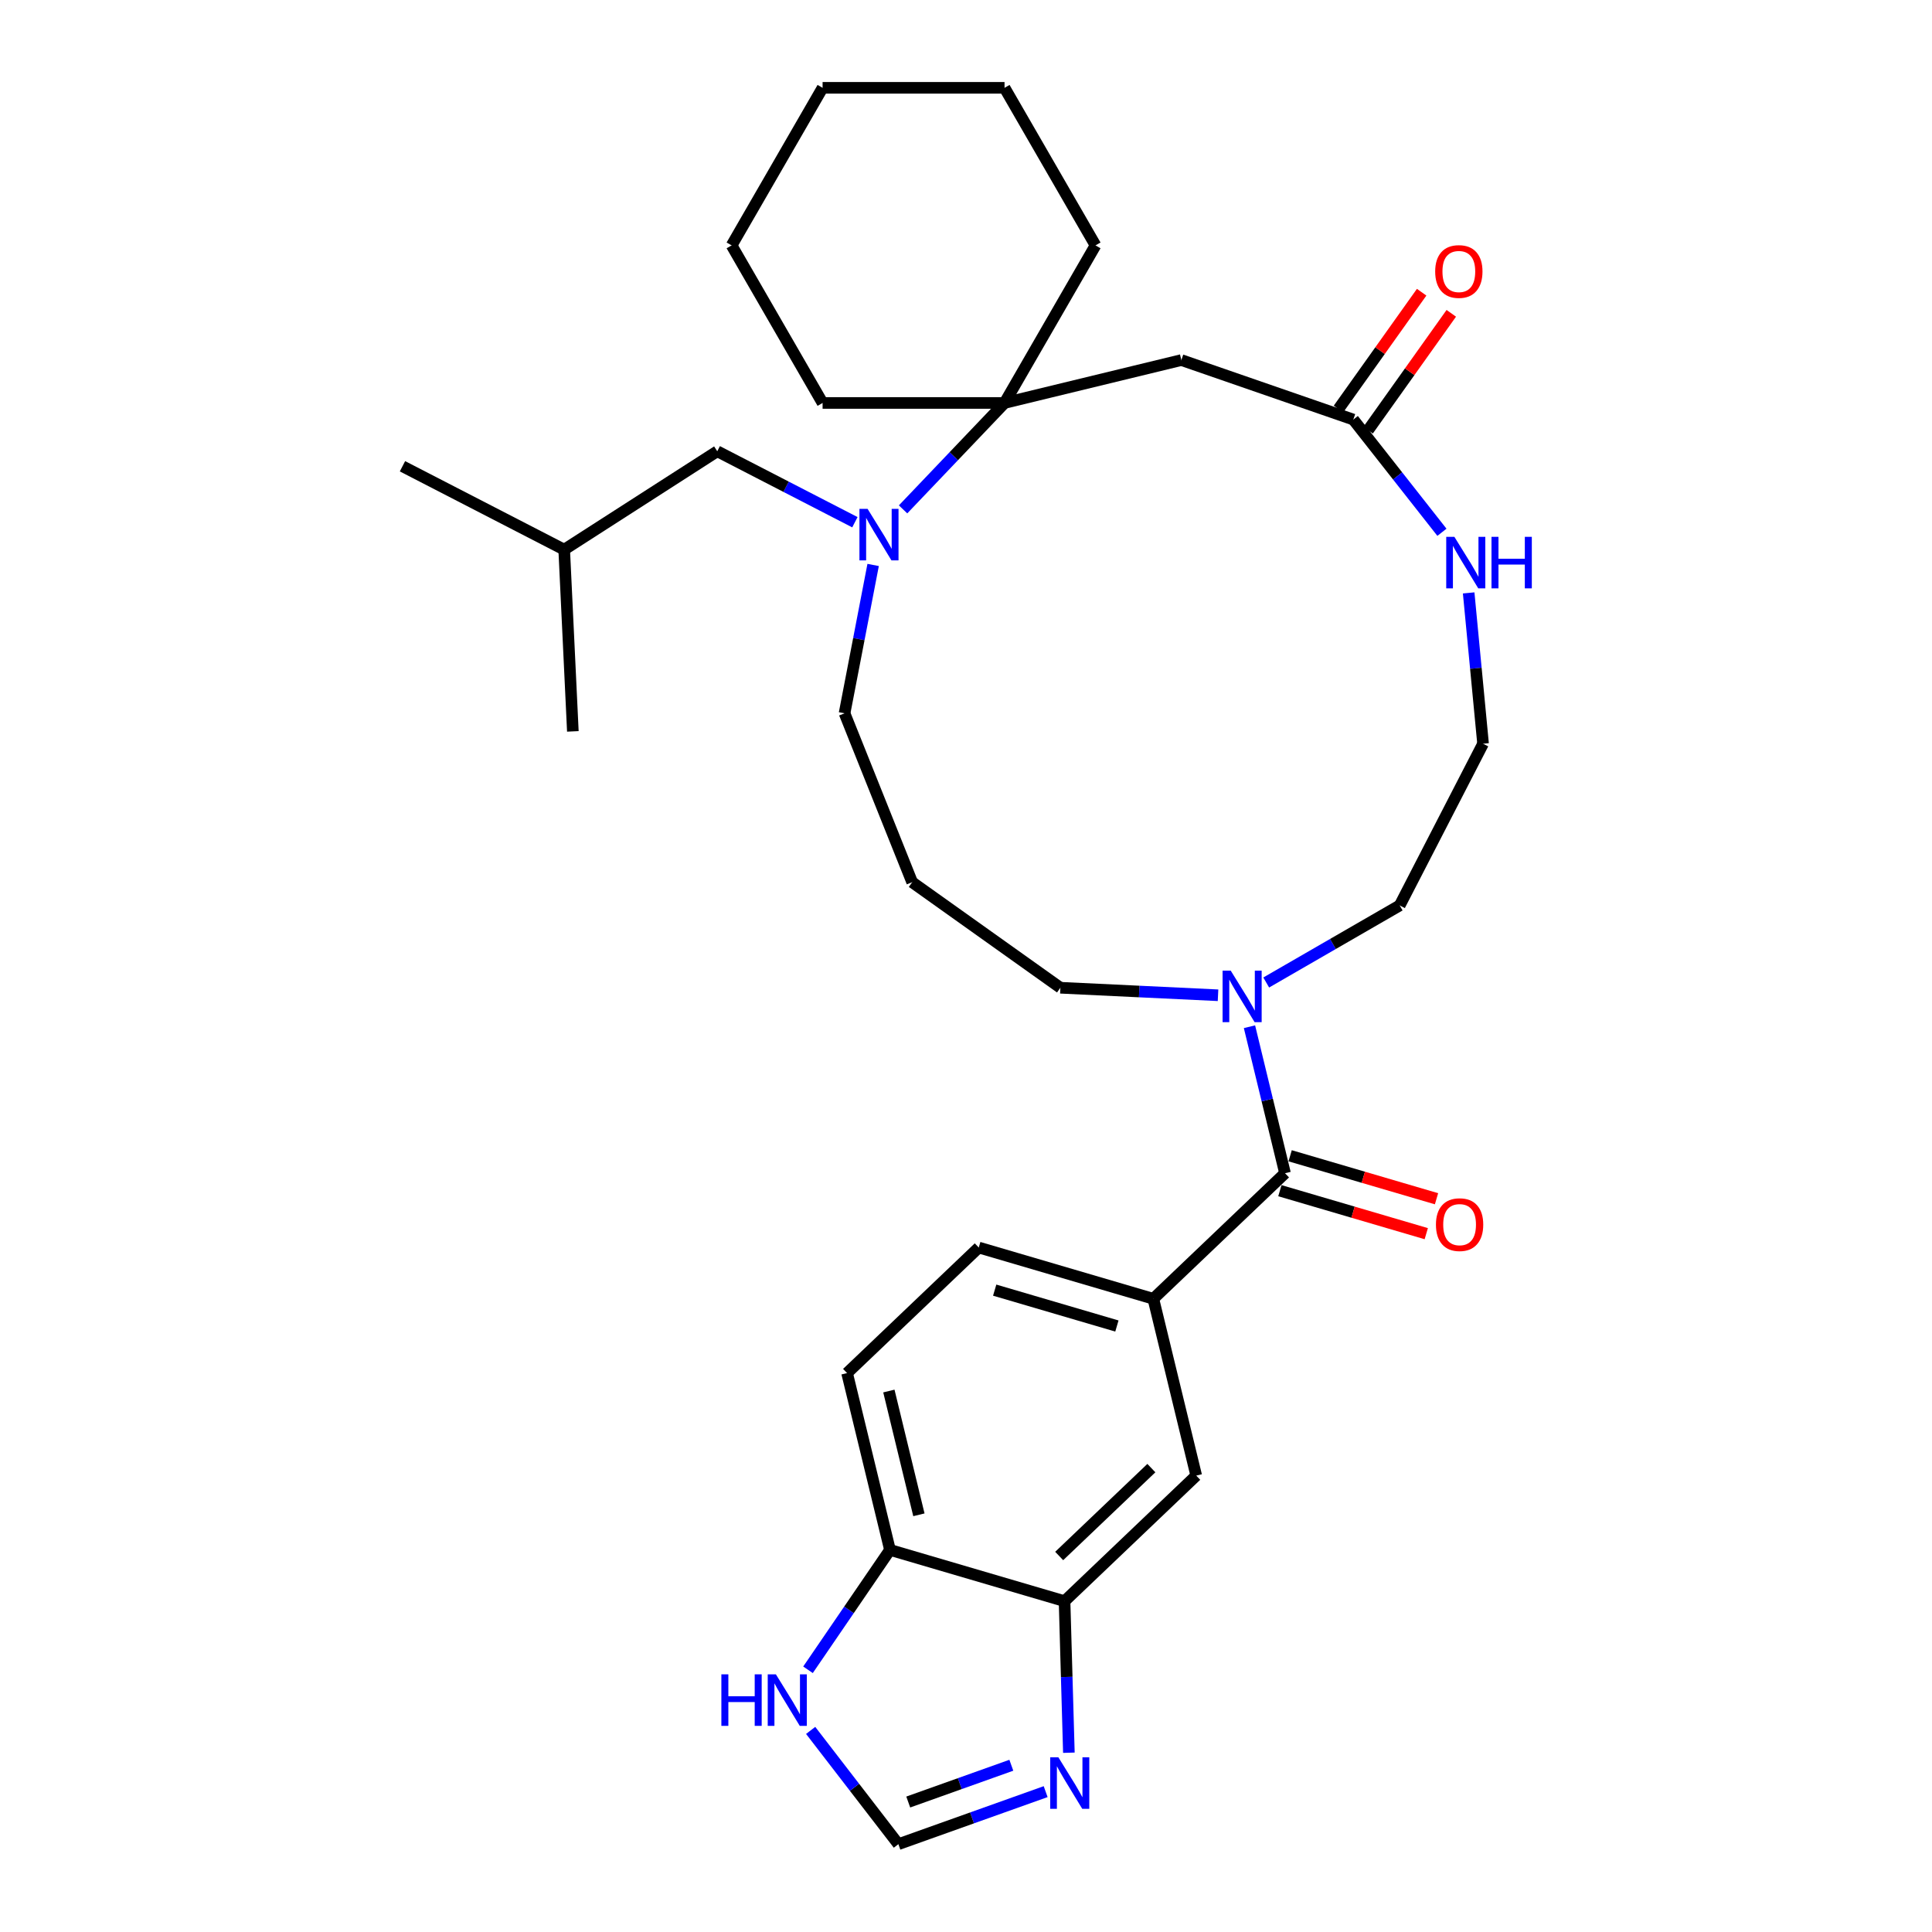 <?xml version='1.0' encoding='iso-8859-1'?>
<svg version='1.1' baseProfile='full'
              xmlns='http://www.w3.org/2000/svg'
                      xmlns:rdkit='http://www.rdkit.org/xml'
                      xmlns:xlink='http://www.w3.org/1999/xlink'
                  xml:space='preserve'
width='1000px' height='1000px' viewBox='0 0 1000 1000'>
<!-- END OF HEADER -->
<rect style='opacity:1.0;fill:#FFFFFF;stroke:none' width='1000' height='1000' x='0' y='0'> </rect>
<path class='bond-3' d='M 665.122,607.262 L 655.924,569.347' style='fill:none;fill-rule:evenodd;stroke:#000000;stroke-width:6px;stroke-linecap:butt;stroke-linejoin:miter;stroke-opacity:1' />
<path class='bond-3' d='M 655.924,569.347 L 646.726,531.431' style='fill:none;fill-rule:evenodd;stroke:#0000FF;stroke-width:6px;stroke-linecap:butt;stroke-linejoin:miter;stroke-opacity:1' />
<path class='bond-4' d='M 665.122,607.262 L 596.964,672.251' style='fill:none;fill-rule:evenodd;stroke:#000000;stroke-width:6px;stroke-linecap:butt;stroke-linejoin:miter;stroke-opacity:1' />
<path class='bond-14' d='M 662.469,616.298 L 700.351,627.422' style='fill:none;fill-rule:evenodd;stroke:#000000;stroke-width:6px;stroke-linecap:butt;stroke-linejoin:miter;stroke-opacity:1' />
<path class='bond-14' d='M 700.351,627.422 L 738.233,638.545' style='fill:none;fill-rule:evenodd;stroke:#FF0000;stroke-width:6px;stroke-linecap:butt;stroke-linejoin:miter;stroke-opacity:1' />
<path class='bond-14' d='M 667.776,598.226 L 705.658,609.349' style='fill:none;fill-rule:evenodd;stroke:#000000;stroke-width:6px;stroke-linecap:butt;stroke-linejoin:miter;stroke-opacity:1' />
<path class='bond-14' d='M 705.658,609.349 L 743.539,620.472' style='fill:none;fill-rule:evenodd;stroke:#FF0000;stroke-width:6px;stroke-linecap:butt;stroke-linejoin:miter;stroke-opacity:1' />
<path class='bond-0' d='M 451.935,292.419 L 444.535,330.811' style='fill:none;fill-rule:evenodd;stroke:#0000FF;stroke-width:6px;stroke-linecap:butt;stroke-linejoin:miter;stroke-opacity:1' />
<path class='bond-0' d='M 444.535,330.811 L 437.136,369.203' style='fill:none;fill-rule:evenodd;stroke:#000000;stroke-width:6px;stroke-linecap:butt;stroke-linejoin:miter;stroke-opacity:1' />
<path class='bond-1' d='M 467.428,263.653 L 493.688,236.112' style='fill:none;fill-rule:evenodd;stroke:#0000FF;stroke-width:6px;stroke-linecap:butt;stroke-linejoin:miter;stroke-opacity:1' />
<path class='bond-1' d='M 493.688,236.112 L 519.947,208.572' style='fill:none;fill-rule:evenodd;stroke:#000000;stroke-width:6px;stroke-linecap:butt;stroke-linejoin:miter;stroke-opacity:1' />
<path class='bond-13' d='M 442.49,270.302 L 406.871,251.939' style='fill:none;fill-rule:evenodd;stroke:#0000FF;stroke-width:6px;stroke-linecap:butt;stroke-linejoin:miter;stroke-opacity:1' />
<path class='bond-13' d='M 406.871,251.939 L 371.252,233.576' style='fill:none;fill-rule:evenodd;stroke:#000000;stroke-width:6px;stroke-linecap:butt;stroke-linejoin:miter;stroke-opacity:1' />
<path class='bond-23' d='M 519.947,208.572 L 567.035,127.013' style='fill:none;fill-rule:evenodd;stroke:#000000;stroke-width:6px;stroke-linecap:butt;stroke-linejoin:miter;stroke-opacity:1' />
<path class='bond-24' d='M 519.947,208.572 L 425.772,208.572' style='fill:none;fill-rule:evenodd;stroke:#000000;stroke-width:6px;stroke-linecap:butt;stroke-linejoin:miter;stroke-opacity:1' />
<path class='bond-33' d='M 519.947,208.572 L 611.468,186.369' style='fill:none;fill-rule:evenodd;stroke:#000000;stroke-width:6px;stroke-linecap:butt;stroke-linejoin:miter;stroke-opacity:1' />
<path class='bond-2' d='M 611.468,186.369 L 700.465,217.171' style='fill:none;fill-rule:evenodd;stroke:#000000;stroke-width:6px;stroke-linecap:butt;stroke-linejoin:miter;stroke-opacity:1' />
<path class='bond-21' d='M 630.451,515.147 L 589.651,513.204' style='fill:none;fill-rule:evenodd;stroke:#0000FF;stroke-width:6px;stroke-linecap:butt;stroke-linejoin:miter;stroke-opacity:1' />
<path class='bond-21' d='M 589.651,513.204 L 548.851,511.26' style='fill:none;fill-rule:evenodd;stroke:#000000;stroke-width:6px;stroke-linecap:butt;stroke-linejoin:miter;stroke-opacity:1' />
<path class='bond-22' d='M 655.389,508.542 L 689.933,488.598' style='fill:none;fill-rule:evenodd;stroke:#0000FF;stroke-width:6px;stroke-linecap:butt;stroke-linejoin:miter;stroke-opacity:1' />
<path class='bond-22' d='M 689.933,488.598 L 724.478,468.654' style='fill:none;fill-rule:evenodd;stroke:#000000;stroke-width:6px;stroke-linecap:butt;stroke-linejoin:miter;stroke-opacity:1' />
<path class='bond-9' d='M 596.964,672.251 L 619.167,763.772' style='fill:none;fill-rule:evenodd;stroke:#000000;stroke-width:6px;stroke-linecap:butt;stroke-linejoin:miter;stroke-opacity:1' />
<path class='bond-15' d='M 596.964,672.251 L 506.603,645.719' style='fill:none;fill-rule:evenodd;stroke:#000000;stroke-width:6px;stroke-linecap:butt;stroke-linejoin:miter;stroke-opacity:1' />
<path class='bond-15' d='M 578.104,686.343 L 514.851,667.771' style='fill:none;fill-rule:evenodd;stroke:#000000;stroke-width:6px;stroke-linecap:butt;stroke-linejoin:miter;stroke-opacity:1' />
<path class='bond-5' d='M 553.25,907.208 L 552.13,867.984' style='fill:none;fill-rule:evenodd;stroke:#0000FF;stroke-width:6px;stroke-linecap:butt;stroke-linejoin:miter;stroke-opacity:1' />
<path class='bond-5' d='M 552.13,867.984 L 551.009,828.761' style='fill:none;fill-rule:evenodd;stroke:#000000;stroke-width:6px;stroke-linecap:butt;stroke-linejoin:miter;stroke-opacity:1' />
<path class='bond-8' d='M 541.229,927.347 L 503.114,940.946' style='fill:none;fill-rule:evenodd;stroke:#0000FF;stroke-width:6px;stroke-linecap:butt;stroke-linejoin:miter;stroke-opacity:1' />
<path class='bond-8' d='M 503.114,940.946 L 464.999,954.545' style='fill:none;fill-rule:evenodd;stroke:#000000;stroke-width:6px;stroke-linecap:butt;stroke-linejoin:miter;stroke-opacity:1' />
<path class='bond-8' d='M 523.465,913.687 L 496.785,923.206' style='fill:none;fill-rule:evenodd;stroke:#0000FF;stroke-width:6px;stroke-linecap:butt;stroke-linejoin:miter;stroke-opacity:1' />
<path class='bond-8' d='M 496.785,923.206 L 470.104,932.726' style='fill:none;fill-rule:evenodd;stroke:#000000;stroke-width:6px;stroke-linecap:butt;stroke-linejoin:miter;stroke-opacity:1' />
<path class='bond-6' d='M 700.465,217.171 L 723.403,246.339' style='fill:none;fill-rule:evenodd;stroke:#000000;stroke-width:6px;stroke-linecap:butt;stroke-linejoin:miter;stroke-opacity:1' />
<path class='bond-6' d='M 723.403,246.339 L 746.342,275.508' style='fill:none;fill-rule:evenodd;stroke:#0000FF;stroke-width:6px;stroke-linecap:butt;stroke-linejoin:miter;stroke-opacity:1' />
<path class='bond-16' d='M 708.136,222.633 L 729.662,192.404' style='fill:none;fill-rule:evenodd;stroke:#000000;stroke-width:6px;stroke-linecap:butt;stroke-linejoin:miter;stroke-opacity:1' />
<path class='bond-16' d='M 729.662,192.404 L 751.188,162.175' style='fill:none;fill-rule:evenodd;stroke:#FF0000;stroke-width:6px;stroke-linecap:butt;stroke-linejoin:miter;stroke-opacity:1' />
<path class='bond-16' d='M 692.793,211.708 L 714.319,181.479' style='fill:none;fill-rule:evenodd;stroke:#000000;stroke-width:6px;stroke-linecap:butt;stroke-linejoin:miter;stroke-opacity:1' />
<path class='bond-16' d='M 714.319,181.479 L 735.845,151.249' style='fill:none;fill-rule:evenodd;stroke:#FF0000;stroke-width:6px;stroke-linecap:butt;stroke-linejoin:miter;stroke-opacity:1' />
<path class='bond-7' d='M 551.009,828.761 L 619.167,763.772' style='fill:none;fill-rule:evenodd;stroke:#000000;stroke-width:6px;stroke-linecap:butt;stroke-linejoin:miter;stroke-opacity:1' />
<path class='bond-7' d='M 548.235,805.381 L 595.946,759.889' style='fill:none;fill-rule:evenodd;stroke:#000000;stroke-width:6px;stroke-linecap:butt;stroke-linejoin:miter;stroke-opacity:1' />
<path class='bond-31' d='M 551.009,828.761 L 460.648,802.228' style='fill:none;fill-rule:evenodd;stroke:#000000;stroke-width:6px;stroke-linecap:butt;stroke-linejoin:miter;stroke-opacity:1' />
<path class='bond-32' d='M 464.999,954.545 L 442.295,925.101' style='fill:none;fill-rule:evenodd;stroke:#000000;stroke-width:6px;stroke-linecap:butt;stroke-linejoin:miter;stroke-opacity:1' />
<path class='bond-32' d='M 442.295,925.101 L 419.59,895.657' style='fill:none;fill-rule:evenodd;stroke:#0000FF;stroke-width:6px;stroke-linecap:butt;stroke-linejoin:miter;stroke-opacity:1' />
<path class='bond-10' d='M 418.22,864.278 L 439.434,833.253' style='fill:none;fill-rule:evenodd;stroke:#0000FF;stroke-width:6px;stroke-linecap:butt;stroke-linejoin:miter;stroke-opacity:1' />
<path class='bond-10' d='M 439.434,833.253 L 460.648,802.228' style='fill:none;fill-rule:evenodd;stroke:#000000;stroke-width:6px;stroke-linecap:butt;stroke-linejoin:miter;stroke-opacity:1' />
<path class='bond-11' d='M 760.178,306.887 L 763.905,345.917' style='fill:none;fill-rule:evenodd;stroke:#0000FF;stroke-width:6px;stroke-linecap:butt;stroke-linejoin:miter;stroke-opacity:1' />
<path class='bond-11' d='M 763.905,345.917 L 767.632,384.947' style='fill:none;fill-rule:evenodd;stroke:#000000;stroke-width:6px;stroke-linecap:butt;stroke-linejoin:miter;stroke-opacity:1' />
<path class='bond-12' d='M 460.648,802.228 L 438.445,710.707' style='fill:none;fill-rule:evenodd;stroke:#000000;stroke-width:6px;stroke-linecap:butt;stroke-linejoin:miter;stroke-opacity:1' />
<path class='bond-12' d='M 475.622,784.06 L 460.08,719.995' style='fill:none;fill-rule:evenodd;stroke:#000000;stroke-width:6px;stroke-linecap:butt;stroke-linejoin:miter;stroke-opacity:1' />
<path class='bond-25' d='M 371.252,233.576 L 292.027,284.491' style='fill:none;fill-rule:evenodd;stroke:#000000;stroke-width:6px;stroke-linecap:butt;stroke-linejoin:miter;stroke-opacity:1' />
<path class='bond-17' d='M 506.603,645.719 L 438.445,710.707' style='fill:none;fill-rule:evenodd;stroke:#000000;stroke-width:6px;stroke-linecap:butt;stroke-linejoin:miter;stroke-opacity:1' />
<path class='bond-18' d='M 472.138,456.633 L 548.851,511.26' style='fill:none;fill-rule:evenodd;stroke:#000000;stroke-width:6px;stroke-linecap:butt;stroke-linejoin:miter;stroke-opacity:1' />
<path class='bond-19' d='M 472.138,456.633 L 437.136,369.203' style='fill:none;fill-rule:evenodd;stroke:#000000;stroke-width:6px;stroke-linecap:butt;stroke-linejoin:miter;stroke-opacity:1' />
<path class='bond-20' d='M 767.632,384.947 L 724.478,468.654' style='fill:none;fill-rule:evenodd;stroke:#000000;stroke-width:6px;stroke-linecap:butt;stroke-linejoin:miter;stroke-opacity:1' />
<path class='bond-29' d='M 567.035,127.013 L 519.947,45.455' style='fill:none;fill-rule:evenodd;stroke:#000000;stroke-width:6px;stroke-linecap:butt;stroke-linejoin:miter;stroke-opacity:1' />
<path class='bond-28' d='M 425.772,208.572 L 378.684,127.013' style='fill:none;fill-rule:evenodd;stroke:#000000;stroke-width:6px;stroke-linecap:butt;stroke-linejoin:miter;stroke-opacity:1' />
<path class='bond-26' d='M 292.027,284.491 L 208.32,241.337' style='fill:none;fill-rule:evenodd;stroke:#000000;stroke-width:6px;stroke-linecap:butt;stroke-linejoin:miter;stroke-opacity:1' />
<path class='bond-27' d='M 292.027,284.491 L 296.508,378.56' style='fill:none;fill-rule:evenodd;stroke:#000000;stroke-width:6px;stroke-linecap:butt;stroke-linejoin:miter;stroke-opacity:1' />
<path class='bond-30' d='M 378.684,127.013 L 425.772,45.455' style='fill:none;fill-rule:evenodd;stroke:#000000;stroke-width:6px;stroke-linecap:butt;stroke-linejoin:miter;stroke-opacity:1' />
<path class='bond-34' d='M 519.947,45.455 L 425.772,45.455' style='fill:none;fill-rule:evenodd;stroke:#000000;stroke-width:6px;stroke-linecap:butt;stroke-linejoin:miter;stroke-opacity:1' />
<path  class='atom-1' d='M 449.063 263.394
L 457.803 277.521
Q 458.669 278.915, 460.063 281.438
Q 461.457 283.962, 461.532 284.113
L 461.532 263.394
L 465.073 263.394
L 465.073 290.065
L 461.419 290.065
L 452.039 274.62
Q 450.947 272.812, 449.779 270.74
Q 448.649 268.668, 448.31 268.028
L 448.31 290.065
L 444.844 290.065
L 444.844 263.394
L 449.063 263.394
' fill='#0000FF'/>
<path  class='atom-4' d='M 637.024 502.406
L 645.764 516.532
Q 646.63 517.926, 648.024 520.45
Q 649.418 522.974, 649.493 523.125
L 649.493 502.406
L 653.034 502.406
L 653.034 529.077
L 649.38 529.077
L 640 513.632
Q 638.908 511.824, 637.74 509.752
Q 636.61 507.68, 636.271 507.04
L 636.271 529.077
L 632.805 529.077
L 632.805 502.406
L 637.024 502.406
' fill='#0000FF'/>
<path  class='atom-6' d='M 547.803 909.563
L 556.542 923.689
Q 557.409 925.083, 558.803 927.607
Q 560.196 930.13, 560.272 930.281
L 560.272 909.563
L 563.813 909.563
L 563.813 936.233
L 560.159 936.233
L 550.779 920.788
Q 549.686 918.98, 548.519 916.908
Q 547.389 914.836, 547.049 914.196
L 547.049 936.233
L 543.584 936.233
L 543.584 909.563
L 547.803 909.563
' fill='#0000FF'/>
<path  class='atom-11' d='M 373.381 866.632
L 376.997 866.632
L 376.997 877.971
L 390.634 877.971
L 390.634 866.632
L 394.25 866.632
L 394.25 893.303
L 390.634 893.303
L 390.634 880.985
L 376.997 880.985
L 376.997 893.303
L 373.381 893.303
L 373.381 866.632
' fill='#0000FF'/>
<path  class='atom-11' d='M 401.596 866.632
L 410.335 880.759
Q 411.202 882.152, 412.596 884.676
Q 413.989 887.2, 414.065 887.351
L 414.065 866.632
L 417.606 866.632
L 417.606 893.303
L 413.952 893.303
L 404.572 877.858
Q 403.479 876.05, 402.312 873.978
Q 401.182 871.906, 400.843 871.266
L 400.843 893.303
L 397.377 893.303
L 397.377 866.632
L 401.596 866.632
' fill='#0000FF'/>
<path  class='atom-12' d='M 752.785 277.862
L 761.524 291.989
Q 762.391 293.383, 763.784 295.906
Q 765.178 298.43, 765.253 298.581
L 765.253 277.862
L 768.794 277.862
L 768.794 304.533
L 765.14 304.533
L 755.761 289.088
Q 754.668 287.28, 753.5 285.208
Q 752.37 283.136, 752.031 282.496
L 752.031 304.533
L 748.566 304.533
L 748.566 277.862
L 752.785 277.862
' fill='#0000FF'/>
<path  class='atom-12' d='M 771.996 277.862
L 775.613 277.862
L 775.613 289.201
L 789.249 289.201
L 789.249 277.862
L 792.866 277.862
L 792.866 304.533
L 789.249 304.533
L 789.249 292.215
L 775.613 292.215
L 775.613 304.533
L 771.996 304.533
L 771.996 277.862
' fill='#0000FF'/>
<path  class='atom-15' d='M 743.241 633.87
Q 743.241 627.466, 746.405 623.887
Q 749.569 620.309, 755.483 620.309
Q 761.398 620.309, 764.562 623.887
Q 767.726 627.466, 767.726 633.87
Q 767.726 640.349, 764.524 644.041
Q 761.322 647.695, 755.483 647.695
Q 749.607 647.695, 746.405 644.041
Q 743.241 640.387, 743.241 633.87
M 755.483 644.681
Q 759.552 644.681, 761.737 641.969
Q 763.959 639.219, 763.959 633.87
Q 763.959 628.634, 761.737 625.997
Q 759.552 623.322, 755.483 623.322
Q 751.415 623.322, 749.192 625.959
Q 747.008 628.596, 747.008 633.87
Q 747.008 639.257, 749.192 641.969
Q 751.415 644.681, 755.483 644.681
' fill='#FF0000'/>
<path  class='atom-17' d='M 742.849 140.533
Q 742.849 134.129, 746.013 130.55
Q 749.178 126.971, 755.092 126.971
Q 761.006 126.971, 764.17 130.55
Q 767.335 134.129, 767.335 140.533
Q 767.335 147.012, 764.133 150.704
Q 760.931 154.358, 755.092 154.358
Q 749.215 154.358, 746.013 150.704
Q 742.849 147.05, 742.849 140.533
M 755.092 151.344
Q 759.16 151.344, 761.345 148.632
Q 763.568 145.882, 763.568 140.533
Q 763.568 135.297, 761.345 132.66
Q 759.16 129.985, 755.092 129.985
Q 751.023 129.985, 748.801 132.622
Q 746.616 135.259, 746.616 140.533
Q 746.616 145.92, 748.801 148.632
Q 751.023 151.344, 755.092 151.344
' fill='#FF0000'/>
</svg>

